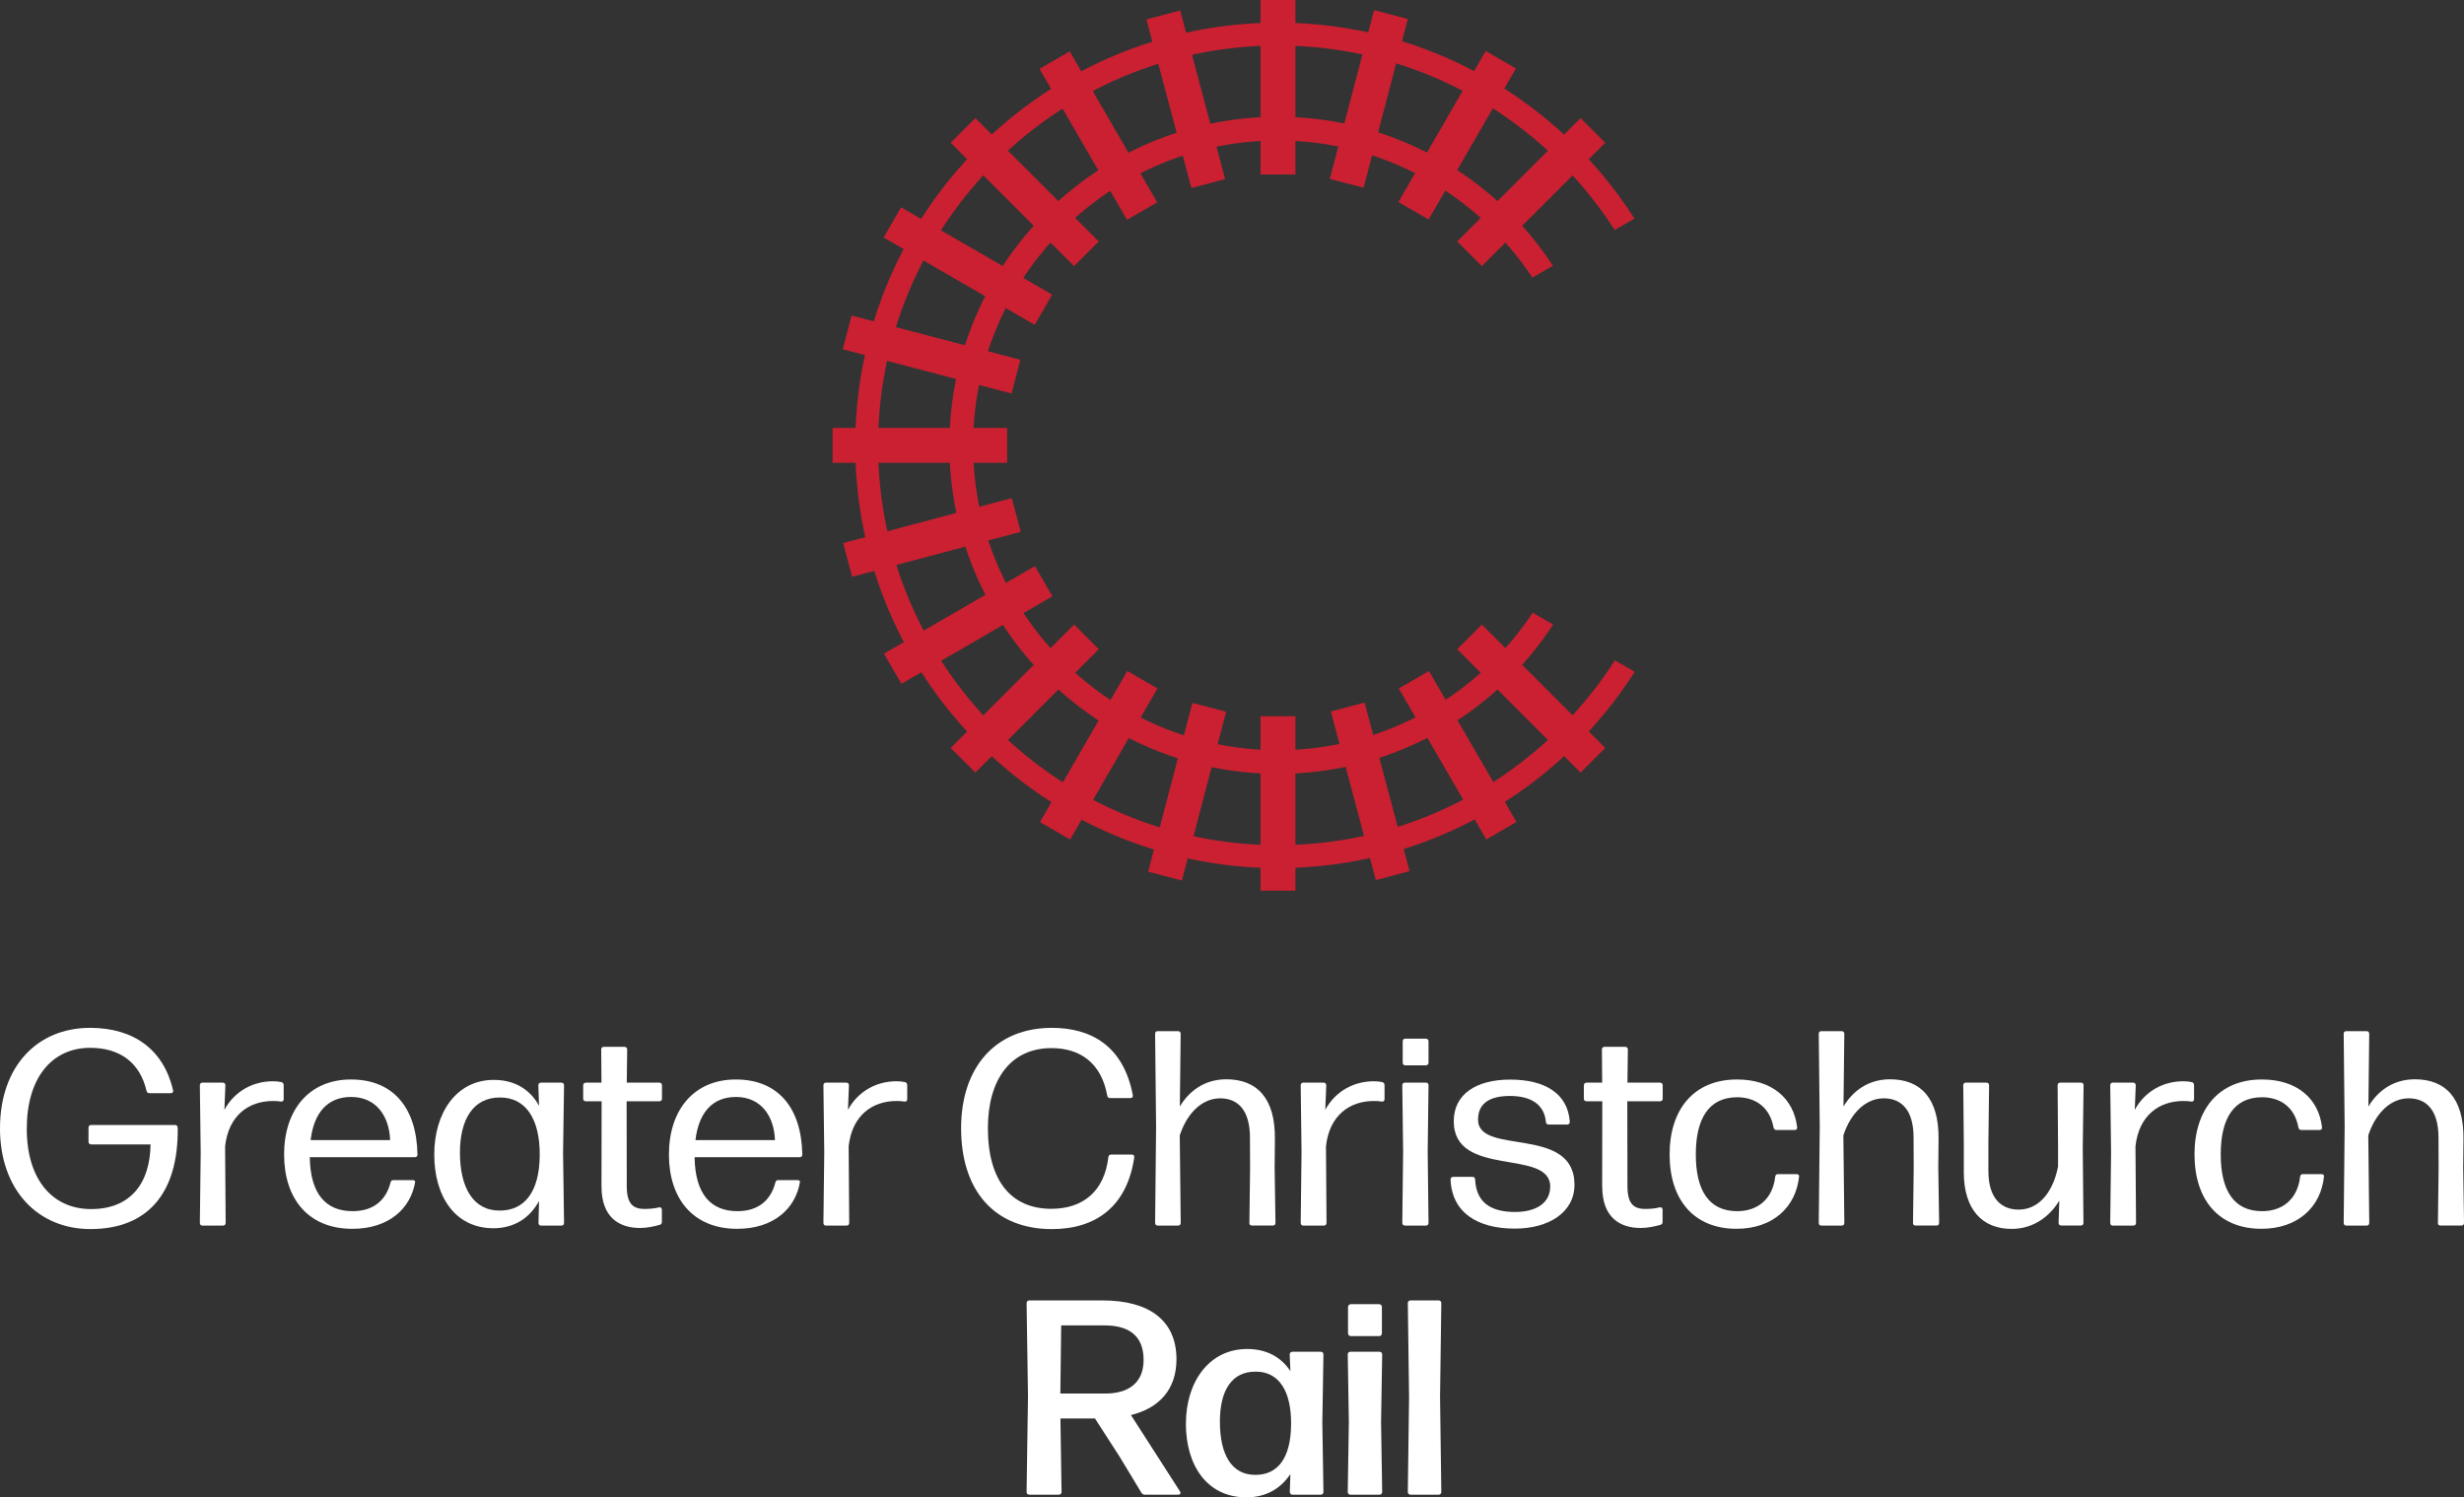 <?xml version="1.0" encoding="UTF-8"?>
<svg id="Layer_1" data-name="Layer 1" xmlns="http://www.w3.org/2000/svg" viewBox="0 0 885.54 538.18">
  <rect x="0" y="0" width="885.54" height="538.18" fill="#333333" stroke="none"/>
  <defs>
    <style>
      .cls-1 {
        fill: #fff;
      }

      .cls-2 {
        fill: #ca2031;
      }
    </style>
  </defs>
  <rect class="cls-2" x="453.03" width="12.54" height="62.72"/>
  <rect class="cls-2" x="453.03" y="257.42" width="12.54" height="62.72"/>
  <rect class="cls-2" x="299.23" y="153.8" width="62.72" height="12.54"/>
  <rect class="cls-2" x="303.57" y="186.93" width="62.72" height="12.54" transform="translate(-38.46 92.79) rotate(-14.93)"/>
  <rect class="cls-2" x="316.59" y="218.35" width="62.72" height="12.54" transform="translate(-65.73 204.8) rotate(-30.1)"/>
  <rect class="cls-2" x="363.52" y="265.22" width="62.72" height="12.54" transform="translate(-37.8 477.46) rotate(-59.97)"/>
  <rect class="cls-2" x="492.36" y="42.37" width="62.72" height="12.54" transform="translate(219.48 477.69) rotate(-59.97)"/>
  <rect class="cls-2" x="395.29" y="278.3" width="62.72" height="12.54" transform="translate(43.19 625.11) rotate(-75.31)"/>
  <rect class="cls-2" x="460.58" y="29.29" width="62.72" height="12.54" transform="translate(332.79 502.41) rotate(-75.31)"/>
  <rect class="cls-2" x="328.52" y="96.06" width="12.54" height="62.72" transform="translate(126.64 418.96) rotate(-75.31)"/>
  <path class="cls-2" d="M580.39,237.32c-25.56,39.93-70.27,66.46-121.09,66.46-79.25,0-143.72-64.47-143.72-143.72S380.05,16.35,459.3,16.35c50.76,0,95.42,26.47,121,66.32l7.11-4.12c-27-42.29-74.32-70.41-128.11-70.41-83.78,0-151.94,68.16-151.94,151.94s68.16,151.94,151.94,151.94c53.86,0,101.22-28.19,128.21-70.57l-7.12-4.12Z"/>
  <path class="cls-2" d="M550.82,220.22c-19.62,29.74-53.31,49.42-91.52,49.42-60.42,0-109.58-49.16-109.58-109.58s49.15-109.57,109.58-109.57c38.16,0,71.82,19.63,91.44,49.3l7.38-4.28c-21.11-32.21-57.51-53.55-98.82-53.55-65.12,0-118.1,52.98-118.1,118.09s52.98,118.1,118.1,118.1c41.36,0,77.8-21.39,98.9-53.68l-7.38-4.27Z"/>
  <rect class="cls-2" x="341.6" y="64.29" width="12.54" height="62.72" transform="translate(90.95 348.93) rotate(-59.97)"/>
  <rect class="cls-2" x="362.01" y="37.69" width="12.54" height="62.72" transform="translate(59.04 280.64) rotate(-45)"/>
  <rect class="cls-2" x="544.04" y="219.72" width="12.54" height="62.72" transform="translate(-16.36 462.67) rotate(-45)"/>
  <rect class="cls-2" x="388.47" y="17.36" width="12.54" height="62.72" transform="translate(28.8 204.55) rotate(-30.1)"/>
  <rect class="cls-2" x="517.58" y="240.06" width="12.54" height="62.72" transform="translate(-65.48 299.34) rotate(-30.1)"/>
  <rect class="cls-2" x="419.89" y="4.34" width="12.54" height="62.72" transform="translate(5.19 110.98) rotate(-14.93)"/>
  <rect class="cls-2" x="486.16" y="253.08" width="12.54" height="62.72" transform="translate(-56.65 136.44) rotate(-14.93)"/>
  <rect class="cls-2" x="336.93" y="244.81" width="62.72" height="12.54" transform="translate(-69.67 333.96) rotate(-45)"/>
  <rect class="cls-2" x="518.95" y="62.78" width="62.72" height="12.54" transform="translate(112.35 409.35) rotate(-45)"/>
  <g>
    <path class="cls-1" d="M0,405.54c0-22.19,13.32-36.11,32.37-36.11,15.76,0,26.43,7.88,29.82,22.39.2.7-.2,1.1-.85,1.1h-7.63c-.55,0-.9-.25-1.05-.85-2.39-10.22-9.63-15.46-20.25-15.46-13.77,0-22.79,10.82-22.79,29.08s9.23,28.88,23.14,28.88,21.19-9.03,21.34-23.24h-21.34c-.6,0-.95-.4-.95-1v-4.99c0-.6.35-1,.95-1h30.12c.65,0,1,.4,1,1.2.2,23.44-10.92,36.21-31.37,36.21-19.05,0-32.52-14.22-32.52-36.21Z"/>
    <path class="cls-1" d="M71.83,439.5l.3-25.24-.3-24.14c0-.65.35-1,.94-1h7.23c.65,0,1,.35,1,1l-.35,8.78c3.64-6.73,10.27-10.27,17.46-10.27,1.05,0,2.1.1,2.99.3.55.1.85.55.85,1.1v4.99c0,.65-.35,1-1.05.9-.8-.15-1.69-.2-2.79-.2-8.63,0-15.96,5.09-17.21,16.26l.2,27.53c0,.65-.4,1-1,1h-7.33c-.6,0-.94-.35-.94-1Z"/>
    <path class="cls-1" d="M102.1,414.97c0-16.01,8.93-26.98,24.04-26.98s23.59,10.07,23.89,26.93c0,.7-.35,1-.95,1h-37.75c.2,13.42,5.94,19.4,15.41,19.4,7.53,0,12.02-3.99,13.62-10.32.15-.6.5-.85,1.05-.85h6.83c.65,0,1.05.25.95.75-1.6,9.43-9.38,16.76-22.54,16.76-16.01,0-24.54-10.97-24.54-26.68ZM140.21,409.78c-.3-8.48-4.89-15.51-14.01-15.51-8.58,0-13.42,5.79-14.56,15.51h28.58Z"/>
    <path class="cls-1" d="M156.07,414.92c0-14.81,7.83-26.78,21.4-26.78,7.38,0,12.92,3.29,16.26,9.27l-.25-7.28c0-.65.35-1,1-1h7.28c.6,0,.95.35.95,1l-.35,24.14.35,25.24c0,.65-.35,1-.95,1h-7.28c-.6,0-.95-.35-.95-1l.2-7.83c-3.34,6.08-8.88,9.77-16.41,9.77-13.87,0-21.25-11.57-21.25-26.53ZM193.97,415.26c.1-13.22-5.09-20.75-14.16-20.8-9.87-.1-14.51,8.08-14.51,19.8,0,12.37,4.64,20.9,14.31,20.85,8.83,0,14.27-6.63,14.36-19.85Z"/>
    <path class="cls-1" d="M216.17,426.44l.05-30.62h-5.63c-.65,0-1-.35-1-.95v-4.74c0-.65.4-1,1-1h5.58l-.1-11.87c0-.65.35-1,.95-1h7.38c.65,0,1,.35,1,1l-.15,11.87h11.72c.6,0,.94.4.94,1v4.74c0,.6-.35.95-.94.95h-11.77l.05,30.42c0,6.33,2.1,8.28,6.43,8.28,1.9,0,3.74-.2,5.09-.55.7-.15,1.1.15,1.1.85v4.34c0,.55-.2.9-.7,1.05-2.1.6-4.69,1.15-7.13,1.15-7.48,0-13.87-3.74-13.87-14.91Z"/>
    <path class="cls-1" d="M240.41,414.97c0-16.01,8.93-26.98,24.04-26.98s23.59,10.07,23.89,26.93c0,.7-.35,1-.95,1h-37.76c.2,13.42,5.94,19.4,15.41,19.4,7.53,0,12.02-3.99,13.62-10.32.15-.6.5-.85,1.05-.85h6.83c.65,0,1.05.25.95.75-1.59,9.43-9.38,16.76-22.54,16.76-16.01,0-24.54-10.97-24.54-26.68ZM278.52,409.78c-.3-8.48-4.89-15.51-14.02-15.51-8.58,0-13.42,5.79-14.56,15.51h28.58Z"/>
    <path class="cls-1" d="M295.93,439.5l.3-25.24-.3-24.14c0-.65.35-1,.94-1h7.23c.65,0,1,.35,1,1l-.35,8.78c3.64-6.73,10.27-10.27,17.46-10.27,1.05,0,2.1.1,2.99.3.55.1.85.55.85,1.1v4.99c0,.65-.35,1-1.05.9-.8-.15-1.69-.2-2.79-.2-8.63,0-15.96,5.09-17.21,16.26l.2,27.53c0,.65-.4,1-1,1h-7.33c-.6,0-.94-.35-.94-1Z"/>
    <path class="cls-1" d="M345.41,405.49c0-22.04,12.52-36.06,32.62-36.06,13.87,0,25.68,6.29,29.08,24.14.15.7-.2,1.1-.85,1.1h-7.28c-.6,0-.95-.3-1.05-.9-2.14-11.82-9.83-17.06-20.05-17.06-14.61,0-22.84,11.22-22.84,28.78,0,19.15,8.58,28.98,22.79,28.98,11.52,0,19.1-6.43,20.5-18.55.1-.65.45-.95,1.05-.95h7.38c.65,0,1,.45.85,1.2-2.64,17.46-13.72,25.59-29.58,25.59-20.45,0-32.62-13.62-32.62-36.26Z"/>
    <path class="cls-1" d="M415.14,439.5l.35-34.46-.35-33.42c0-.65.3-1,.95-1h7.28c.6,0,.95.35.95,1l-.3,26.08c3.19-5.34,8.68-9.78,16.71-9.78,10.92,0,17.61,6.68,17.46,21.45l-.1,10.27.3,19.85c0,.65-.35,1-.94,1h-7.48c-.65,0-1-.35-.95-1l.25-19.75-.05-11.02c-.05-9.93-4.49-13.96-10.72-13.96s-11.77,4.99-14.51,13.32l.35,31.42c0,.65-.35,1-.95,1h-7.28c-.65,0-.95-.35-.95-1Z"/>
    <path class="cls-1" d="M467.46,439.5l.3-25.24-.3-24.14c0-.65.35-1,.95-1h7.23c.65,0,1,.35,1,1l-.35,8.78c3.64-6.73,10.28-10.27,17.46-10.27,1.05,0,2.09.1,2.99.3.55.1.85.55.85,1.1v4.99c0,.65-.35,1-1.05.9-.8-.15-1.7-.2-2.79-.2-8.63,0-15.96,5.09-17.21,16.26l.2,27.53c0,.65-.4,1-1,1h-7.33c-.6,0-.95-.35-.95-1Z"/>
    <path class="cls-1" d="M503.97,439.5l.3-25.54-.3-23.84c0-.65.35-1,1-1h7.48c.6,0,.95.35.95,1l-.3,23.84.3,25.54c0,.65-.35,1-.95,1h-7.48c-.65,0-1-.35-1-1ZM504.12,381.95v-7.68c0-.6.35-.95.95-.95h7.33c.6,0,1,.35,1,.95v7.68c0,.6-.4.95-1,.95h-7.33c-.6,0-.95-.35-.95-.95Z"/>
    <path class="cls-1" d="M521.33,423.99c0-.65.35-1,.95-1h6.93c.6,0,.94.35.94,1,.4,7.98,5.34,11.62,14.36,11.62,7.58,0,12.62-3.24,12.62-9.13,0-13.86-34.66-2.89-34.66-23.49,0-9.78,8.13-14.96,20.3-14.96s20.65,4.79,21.4,15.11c.05.65-.35,1.05-.95,1.05h-6.63c-.6,0-.95-.35-1-.95-.6-6.43-5.59-9.33-12.92-9.33s-11.47,2.69-11.47,8.53c0,13.07,34.66,1.85,34.66,23.39,0,9.98-9.33,15.76-21.45,15.76-13.47,0-22.59-5.78-23.09-17.61Z"/>
    <path class="cls-1" d="M575.8,426.44l.05-30.62h-5.63c-.65,0-1-.35-1-.95v-4.74c0-.65.4-1,1-1h5.59l-.1-11.87c0-.65.35-1,.95-1h7.38c.65,0,1,.35,1,1l-.15,11.87h11.72c.6,0,.95.4.95,1v4.74c0,.6-.35.95-.95.95h-11.77l.05,30.42c0,6.33,2.09,8.28,6.43,8.28,1.9,0,3.74-.2,5.09-.55.7-.15,1.1.15,1.1.85v4.34c0,.55-.2.9-.7,1.05-2.1.6-4.69,1.15-7.13,1.15-7.48,0-13.86-3.74-13.86-14.91Z"/>
    <path class="cls-1" d="M600.04,414.97c0-16.16,8.63-26.98,24.24-26.98,12.62,0,20.4,6.88,21.59,17.15.1.65-.25,1-.9,1h-6.48c-.6,0-1-.3-1.1-.9-1.35-7.38-6.58-10.87-13.12-10.87-10.12.05-14.81,7.63-14.81,20.55s4.69,20.35,14.76,20.4c7.38.05,12.87-4.29,13.77-12.37.05-.6.4-.95,1-.95h6.63c.65,0,1,.3.95.85-1.1,10.87-9.27,18.8-22.49,18.8-15.41,0-24.04-10.52-24.04-26.68Z"/>
    <path class="cls-1" d="M653.65,439.5l.35-34.46-.35-33.42c0-.65.3-1,.95-1h7.28c.6,0,.95.35.95,1l-.3,26.08c3.19-5.34,8.68-9.78,16.71-9.78,10.92,0,17.61,6.68,17.46,21.45l-.1,10.27.3,19.85c0,.65-.35,1-.95,1h-7.48c-.65,0-1-.35-.95-1l.25-19.75-.05-11.02c-.05-9.93-4.49-13.96-10.72-13.96s-11.77,4.99-14.51,13.32l.35,31.42c0,.65-.35,1-.95,1h-7.28c-.65,0-.95-.35-.95-1Z"/>
    <path class="cls-1" d="M705.78,421.25v-10.18l-.2-20.95c0-.65.35-1,.95-1h7.33c.65,0,1,.35,1,1l-.25,20.95v9.83c0,9.62,4.49,13.86,10.87,13.86,6.73,0,12.17-5.44,14.16-15.46v-8.23l-.15-20.95c0-.65.35-1,.95-1h7.43c.65,0,.95.35.95,1l-.3,22.34.25,27.03c0,.65-.35,1-1,1h-6.93c-.65,0-1-.35-1-1l.25-7.98c-3.14,5.29-8.93,10.18-17.11,10.18-10.57,0-17.21-6.93-17.21-20.45Z"/>
    <path class="cls-1" d="M758.4,439.5l.3-25.24-.3-24.14c0-.65.35-1,.94-1h7.23c.65,0,1,.35,1,1l-.35,8.78c3.64-6.73,10.27-10.27,17.46-10.27,1.05,0,2.1.1,2.99.3.55.1.85.55.85,1.1v4.99c0,.65-.35,1-1.05.9-.8-.15-1.69-.2-2.79-.2-8.63,0-15.96,5.09-17.21,16.26l.2,27.53c0,.65-.4,1-1,1h-7.33c-.6,0-.94-.35-.94-1Z"/>
    <path class="cls-1" d="M788.68,414.97c0-16.16,8.63-26.98,24.24-26.98,12.62,0,20.4,6.88,21.59,17.15.1.65-.25,1-.9,1h-6.48c-.6,0-1-.3-1.1-.9-1.34-7.38-6.58-10.87-13.11-10.87-10.13.05-14.81,7.63-14.81,20.55s4.69,20.35,14.76,20.4c7.38.05,12.87-4.29,13.77-12.37.05-.6.4-.95,1-.95h6.63c.65,0,1,.3.95.85-1.1,10.87-9.28,18.8-22.49,18.8-15.41,0-24.04-10.52-24.04-26.68Z"/>
    <path class="cls-1" d="M842.3,439.5l.35-34.46-.35-33.42c0-.65.3-1,.95-1h7.28c.6,0,.95.35.95,1l-.3,26.08c3.19-5.34,8.68-9.78,16.71-9.78,10.92,0,17.61,6.68,17.46,21.45l-.1,10.27.3,19.85c0,.65-.35,1-.95,1h-7.48c-.65,0-1-.35-.95-1l.25-19.75-.05-11.02c-.05-9.93-4.49-13.96-10.72-13.96s-11.77,4.99-14.51,13.32l.35,31.42c0,.65-.35,1-.95,1h-7.28c-.65,0-.95-.35-.95-1Z"/>
    <path class="cls-1" d="M368.95,536.18l.5-34.41-.5-33.32c0-.7.35-1.05,1.05-1.05h26.23c16.71,0,26.58,7.13,26.58,21.15,0,10.82-6.18,17.55-16.36,20.05l17.56,27.33c.5.75.2,1.3-.7,1.3h-11.82c-.55,0-1-.25-1.3-.75l-7.78-12.87-8.88-13.77h-12.42l.4,26.33c0,.7-.35,1.05-1.05,1.05h-10.47c-.7,0-1.05-.35-1.05-1.05ZM397.23,500.87c7.83,0,13.77-3.44,13.77-12.07s-5.18-12.42-14.01-12.42h-15.61l-.3,24.49h16.16Z"/>
    <path class="cls-1" d="M426.21,511.64c0-14.81,8.23-26.78,21.99-26.78,6.88,0,12.12,2.79,15.56,7.93l-.25-5.84c-.05-.7.35-1.1,1.05-1.1h10.02c.7,0,1.05.35,1.05,1.05l-.4,24.39.4,24.89c0,.7-.35,1.05-1.05,1.05h-9.98c-.7,0-1.05-.4-1.05-1.05l.2-6.38c-3.44,5.24-8.78,8.38-15.81,8.38-14.22,0-21.75-11.57-21.75-26.53ZM464.01,511.95c.1-12.12-4.44-18.9-12.57-18.95-8.78-.15-13.02,6.78-13.02,17.95,0,11.97,4.29,19.2,12.77,19.15,8.08,0,12.72-6.08,12.82-18.15Z"/>
    <path class="cls-1" d="M484.37,536.18l.4-25.04-.4-24.24c0-.7.35-1.05,1.05-1.05h10.27c.7,0,1.05.35,1.05,1.05l-.4,24.24.4,25.04c0,.7-.35,1.05-1.05,1.05h-10.27c-.7,0-1.05-.35-1.05-1.05ZM484.47,479.18v-9.38c0-.65.45-1.05,1.1-1.05h10.02c.65,0,1.05.4,1.05,1.05v9.38c0,.65-.4,1.05-1.05,1.05h-10.02c-.7,0-1.1-.4-1.1-1.05Z"/>
    <path class="cls-1" d="M505.96,536.18l.45-34.11-.45-33.62c0-.7.35-1.05,1.05-1.05h9.93c.7,0,1.05.35,1.05,1.05l-.45,33.57.45,34.16c0,.7-.35,1.05-1.05,1.05h-9.93c-.65,0-1.05-.35-1.05-1.05Z"/>
  </g>
</svg>